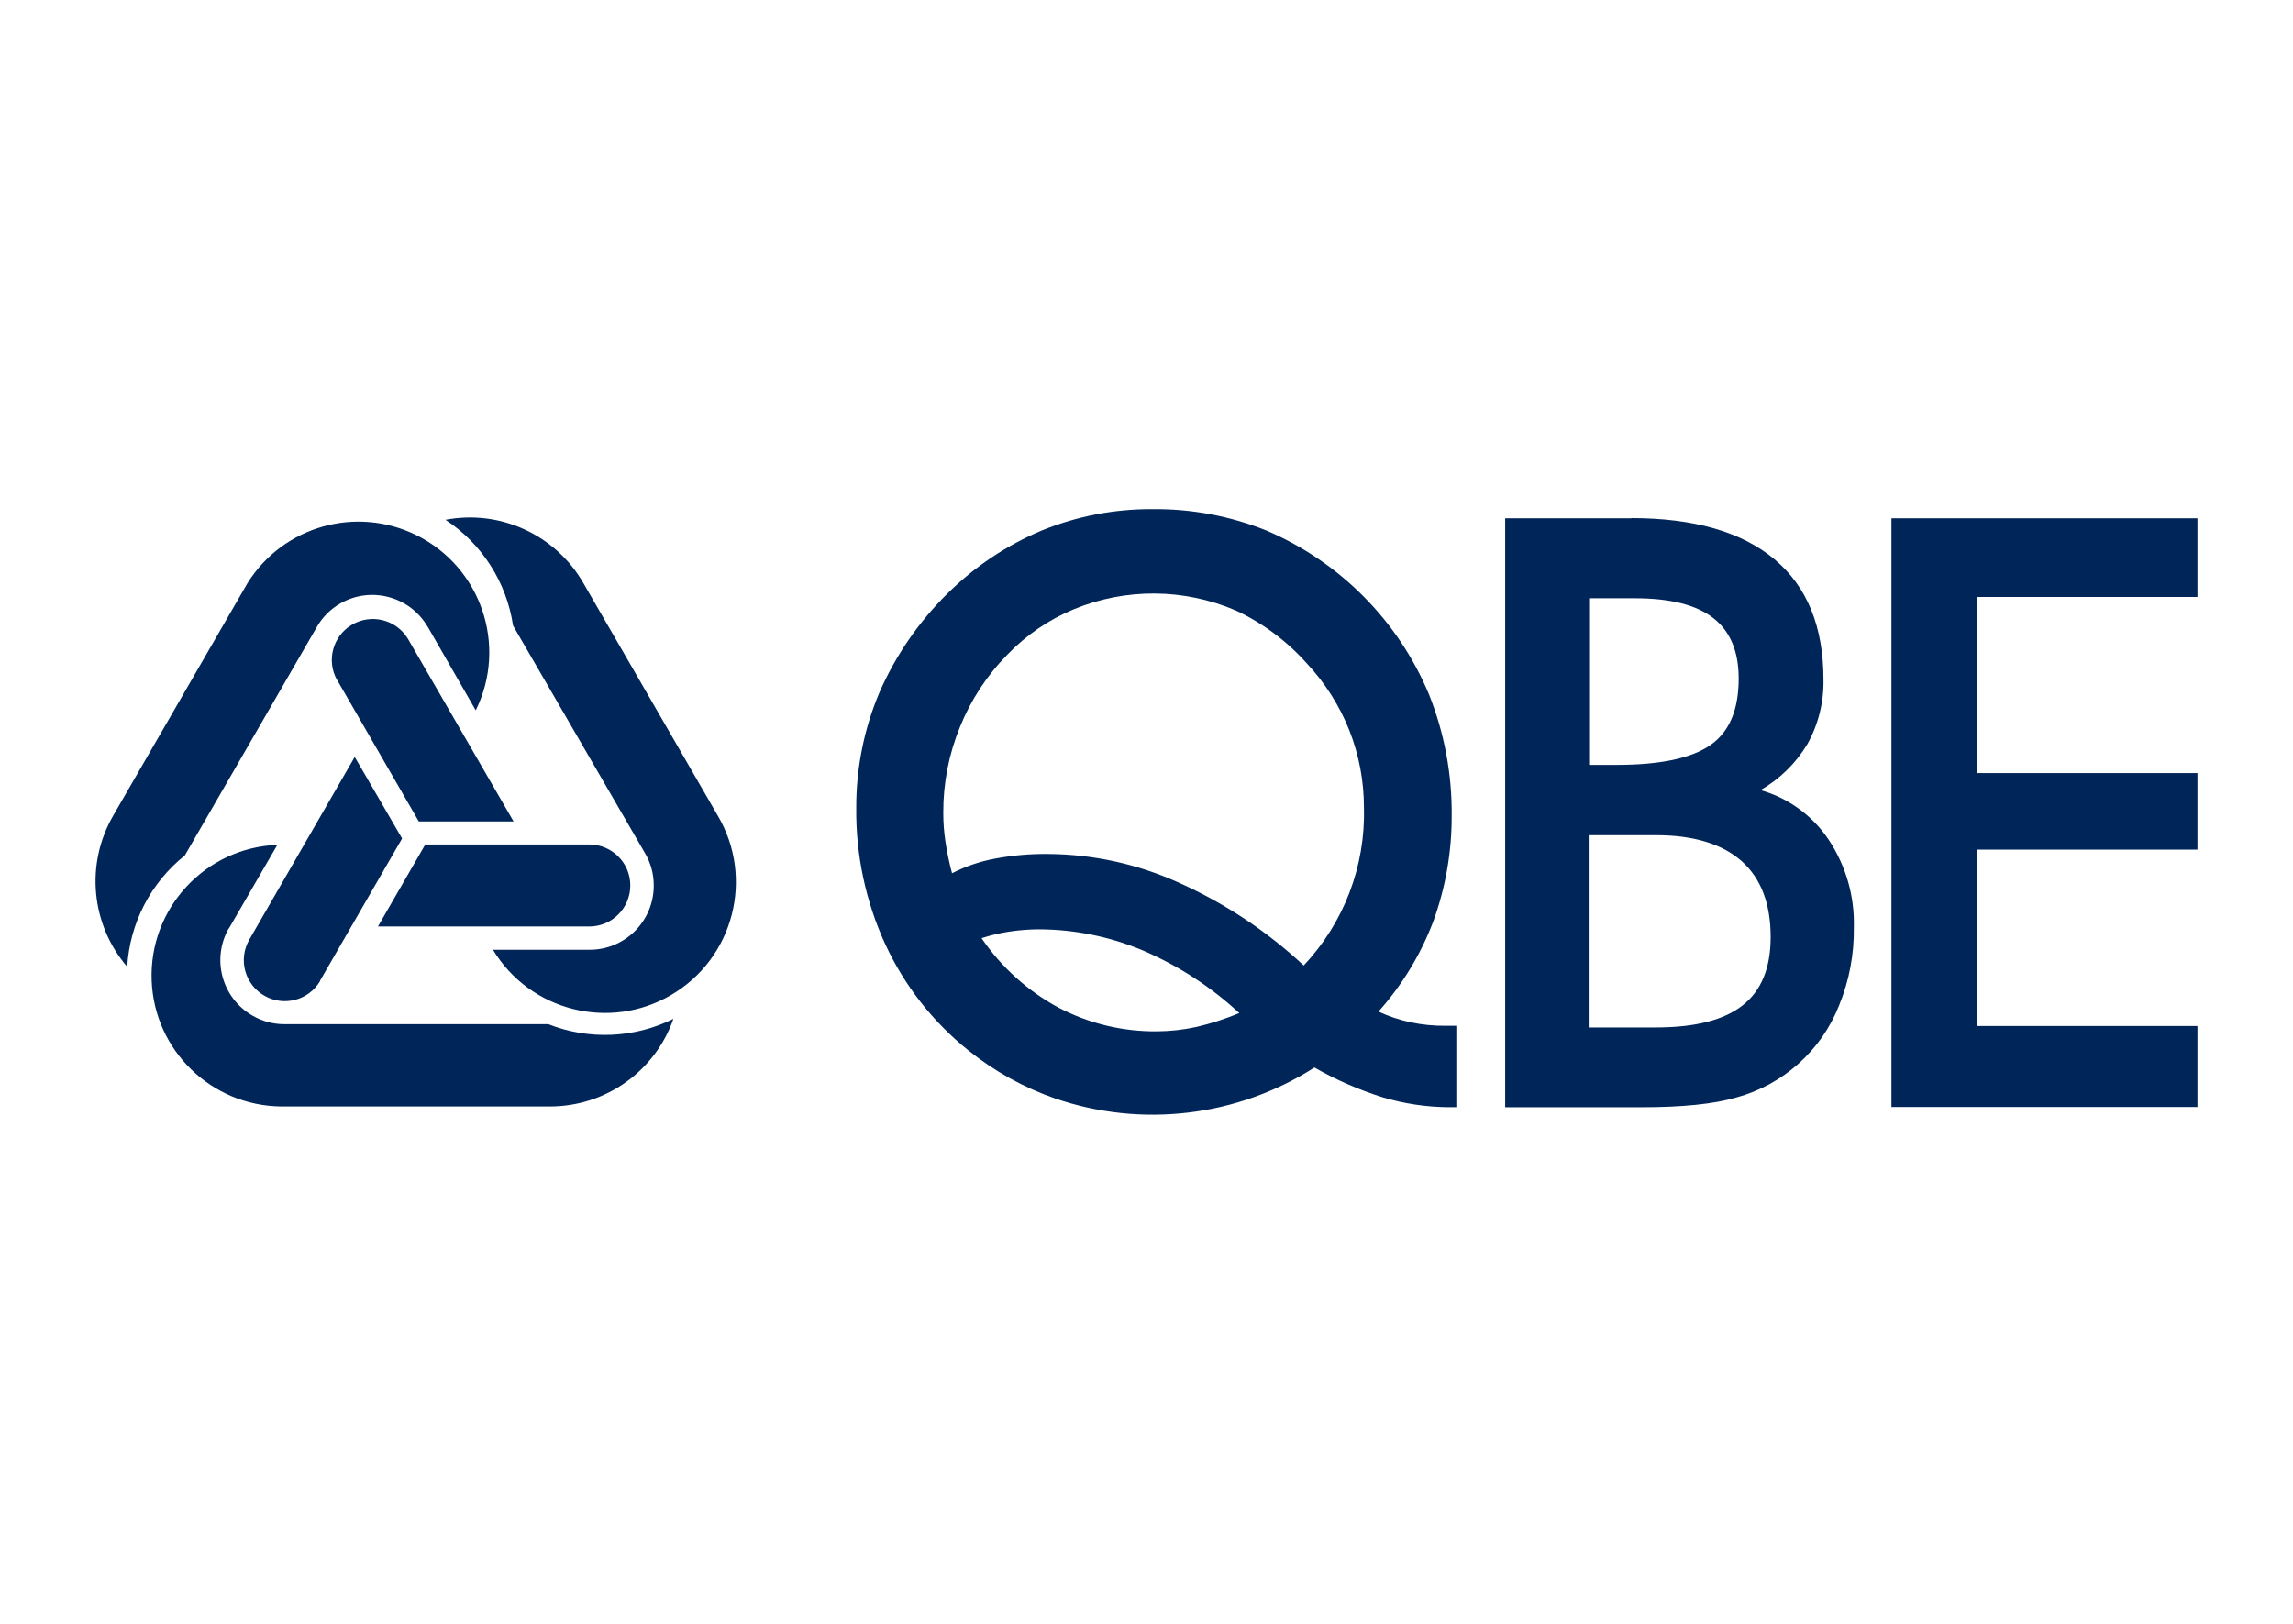 <svg width="120" height="85" viewBox="0 0 120 85" fill="none" xmlns="http://www.w3.org/2000/svg">
<path fill-rule="evenodd" clip-rule="evenodd" d="M64.865 53.037C63.388 51.667 61.687 50.559 59.836 49.762C58.103 49.03 56.242 48.65 54.361 48.645C53.845 48.648 53.329 48.688 52.819 48.765C52.327 48.839 51.842 48.955 51.368 49.108C52.4 50.624 53.78 51.87 55.392 52.741C56.978 53.574 58.746 54.001 60.537 53.985C61.235 53.981 61.931 53.904 62.613 53.755C63.383 53.575 64.136 53.331 64.865 53.026M68.219 50.545C70.326 48.317 71.463 45.344 71.379 42.279C71.382 40.894 71.123 39.521 70.616 38.233C70.1 36.93 69.341 35.738 68.381 34.717C67.351 33.56 66.097 32.624 64.695 31.965C61.985 30.793 58.916 30.768 56.186 31.895C54.883 32.438 53.706 33.242 52.727 34.259C51.652 35.347 50.806 36.638 50.237 38.056C49.656 39.475 49.36 40.995 49.365 42.528C49.363 43.032 49.4 43.535 49.474 44.034C49.559 44.599 49.675 45.159 49.823 45.711C50.527 45.349 51.281 45.092 52.059 44.948C52.98 44.772 53.916 44.69 54.853 44.702C57.217 44.718 59.55 45.231 61.702 46.208C64.099 47.281 66.303 48.743 68.224 50.534M68.811 55.865C64.759 58.457 59.745 59.056 55.197 57.492C53.563 56.921 52.039 56.075 50.689 54.991C48.823 53.496 47.33 51.589 46.327 49.419C45.303 47.184 44.785 44.751 44.81 42.293C44.803 40.216 45.215 38.159 46.023 36.246C46.87 34.31 48.078 32.554 49.583 31.07C50.999 29.663 52.674 28.543 54.515 27.77C56.363 27.016 58.343 26.636 60.339 26.652C62.372 26.633 64.389 27.013 66.277 27.77C70.124 29.414 73.178 32.495 74.788 36.358C75.59 38.374 75.992 40.528 75.971 42.698C75.978 44.581 75.653 46.45 75.012 48.22C74.354 49.96 73.38 51.564 72.139 52.951C72.675 53.2 73.238 53.387 73.816 53.51C74.42 53.639 75.037 53.701 75.655 53.694H76.214V57.956H75.814C74.645 57.948 73.483 57.774 72.363 57.439C71.118 57.048 69.918 56.525 68.786 55.877M83.163 40.038H84.589C86.891 40.038 88.534 39.689 89.526 38.99C90.518 38.291 90.991 37.134 90.991 35.514C90.991 34.088 90.546 33.041 89.66 32.35C88.775 31.66 87.4 31.316 85.567 31.316H83.163L83.163 40.038ZM83.124 53.781H86.665C88.714 53.781 90.227 53.394 91.203 52.621C92.178 51.853 92.664 50.665 92.664 49.05C92.664 47.304 92.159 45.98 91.147 45.076C90.132 44.179 88.632 43.718 86.676 43.718H83.141V53.778L83.124 53.781ZM85.36 27.119C88.657 27.119 91.15 27.84 92.866 29.276C94.581 30.713 95.428 32.817 95.428 35.569C95.452 36.748 95.163 37.912 94.59 38.943C93.992 39.946 93.145 40.778 92.131 41.357C93.593 41.772 94.859 42.694 95.702 43.958C96.605 45.317 97.065 46.922 97.018 48.553C97.038 49.946 96.776 51.328 96.25 52.618C95.318 54.99 93.319 56.782 90.859 57.45C89.686 57.794 88.017 57.959 85.874 57.959H78.771V27.131H85.388L85.36 27.119ZM114.981 57.947H98.985V27.13H115V31.247H103.456V40.468H115V44.472H103.456V53.705H115V57.958L114.981 57.947Z" fill="#002559"/>
<path fill-rule="evenodd" clip-rule="evenodd" d="M30.86 49.715C32.712 49.715 34.213 48.214 34.213 46.362C34.218 45.756 34.056 45.16 33.744 44.64L26.85 32.747C26.513 30.482 25.227 28.468 23.315 27.209C26.176 26.664 29.069 27.989 30.525 30.512L37.567 42.701C39.484 45.962 38.394 50.16 35.132 52.077C31.899 53.977 27.739 52.925 25.799 49.715M30.84 44.204H22.256L19.78 48.497H30.84C32.026 48.497 32.986 47.536 32.986 46.35C32.986 45.165 32.026 44.204 30.84 44.204ZM22.382 32.803L24.897 37.182C26.571 33.792 25.179 29.686 21.789 28.012C18.64 26.458 14.826 27.538 12.959 30.512L5.92 42.701C4.462 45.225 4.758 48.394 6.657 50.604C6.792 48.322 7.888 46.205 9.673 44.777L16.558 32.859C16.85 32.33 17.281 31.892 17.805 31.59C19.406 30.666 21.454 31.212 22.382 32.812M17.631 35.572L21.918 43H26.878L21.339 33.423C20.718 32.414 19.397 32.099 18.387 32.72C17.416 33.317 17.081 34.57 17.626 35.572M11.978 48.603L14.515 44.224C10.736 44.371 7.79 47.554 7.937 51.334C8.079 54.981 11.056 57.876 14.705 57.917H28.781C31.691 57.918 34.283 56.078 35.242 53.331C33.197 54.346 30.818 54.447 28.694 53.61H14.932C14.328 53.62 13.732 53.464 13.21 53.16C11.609 52.237 11.057 50.193 11.975 48.589M16.748 51.336L21.043 43.891L18.564 39.621L13.04 49.198C12.454 50.228 12.814 51.539 13.845 52.124C14.863 52.704 16.158 52.359 16.753 51.35" fill="#002559"/>
</svg>
